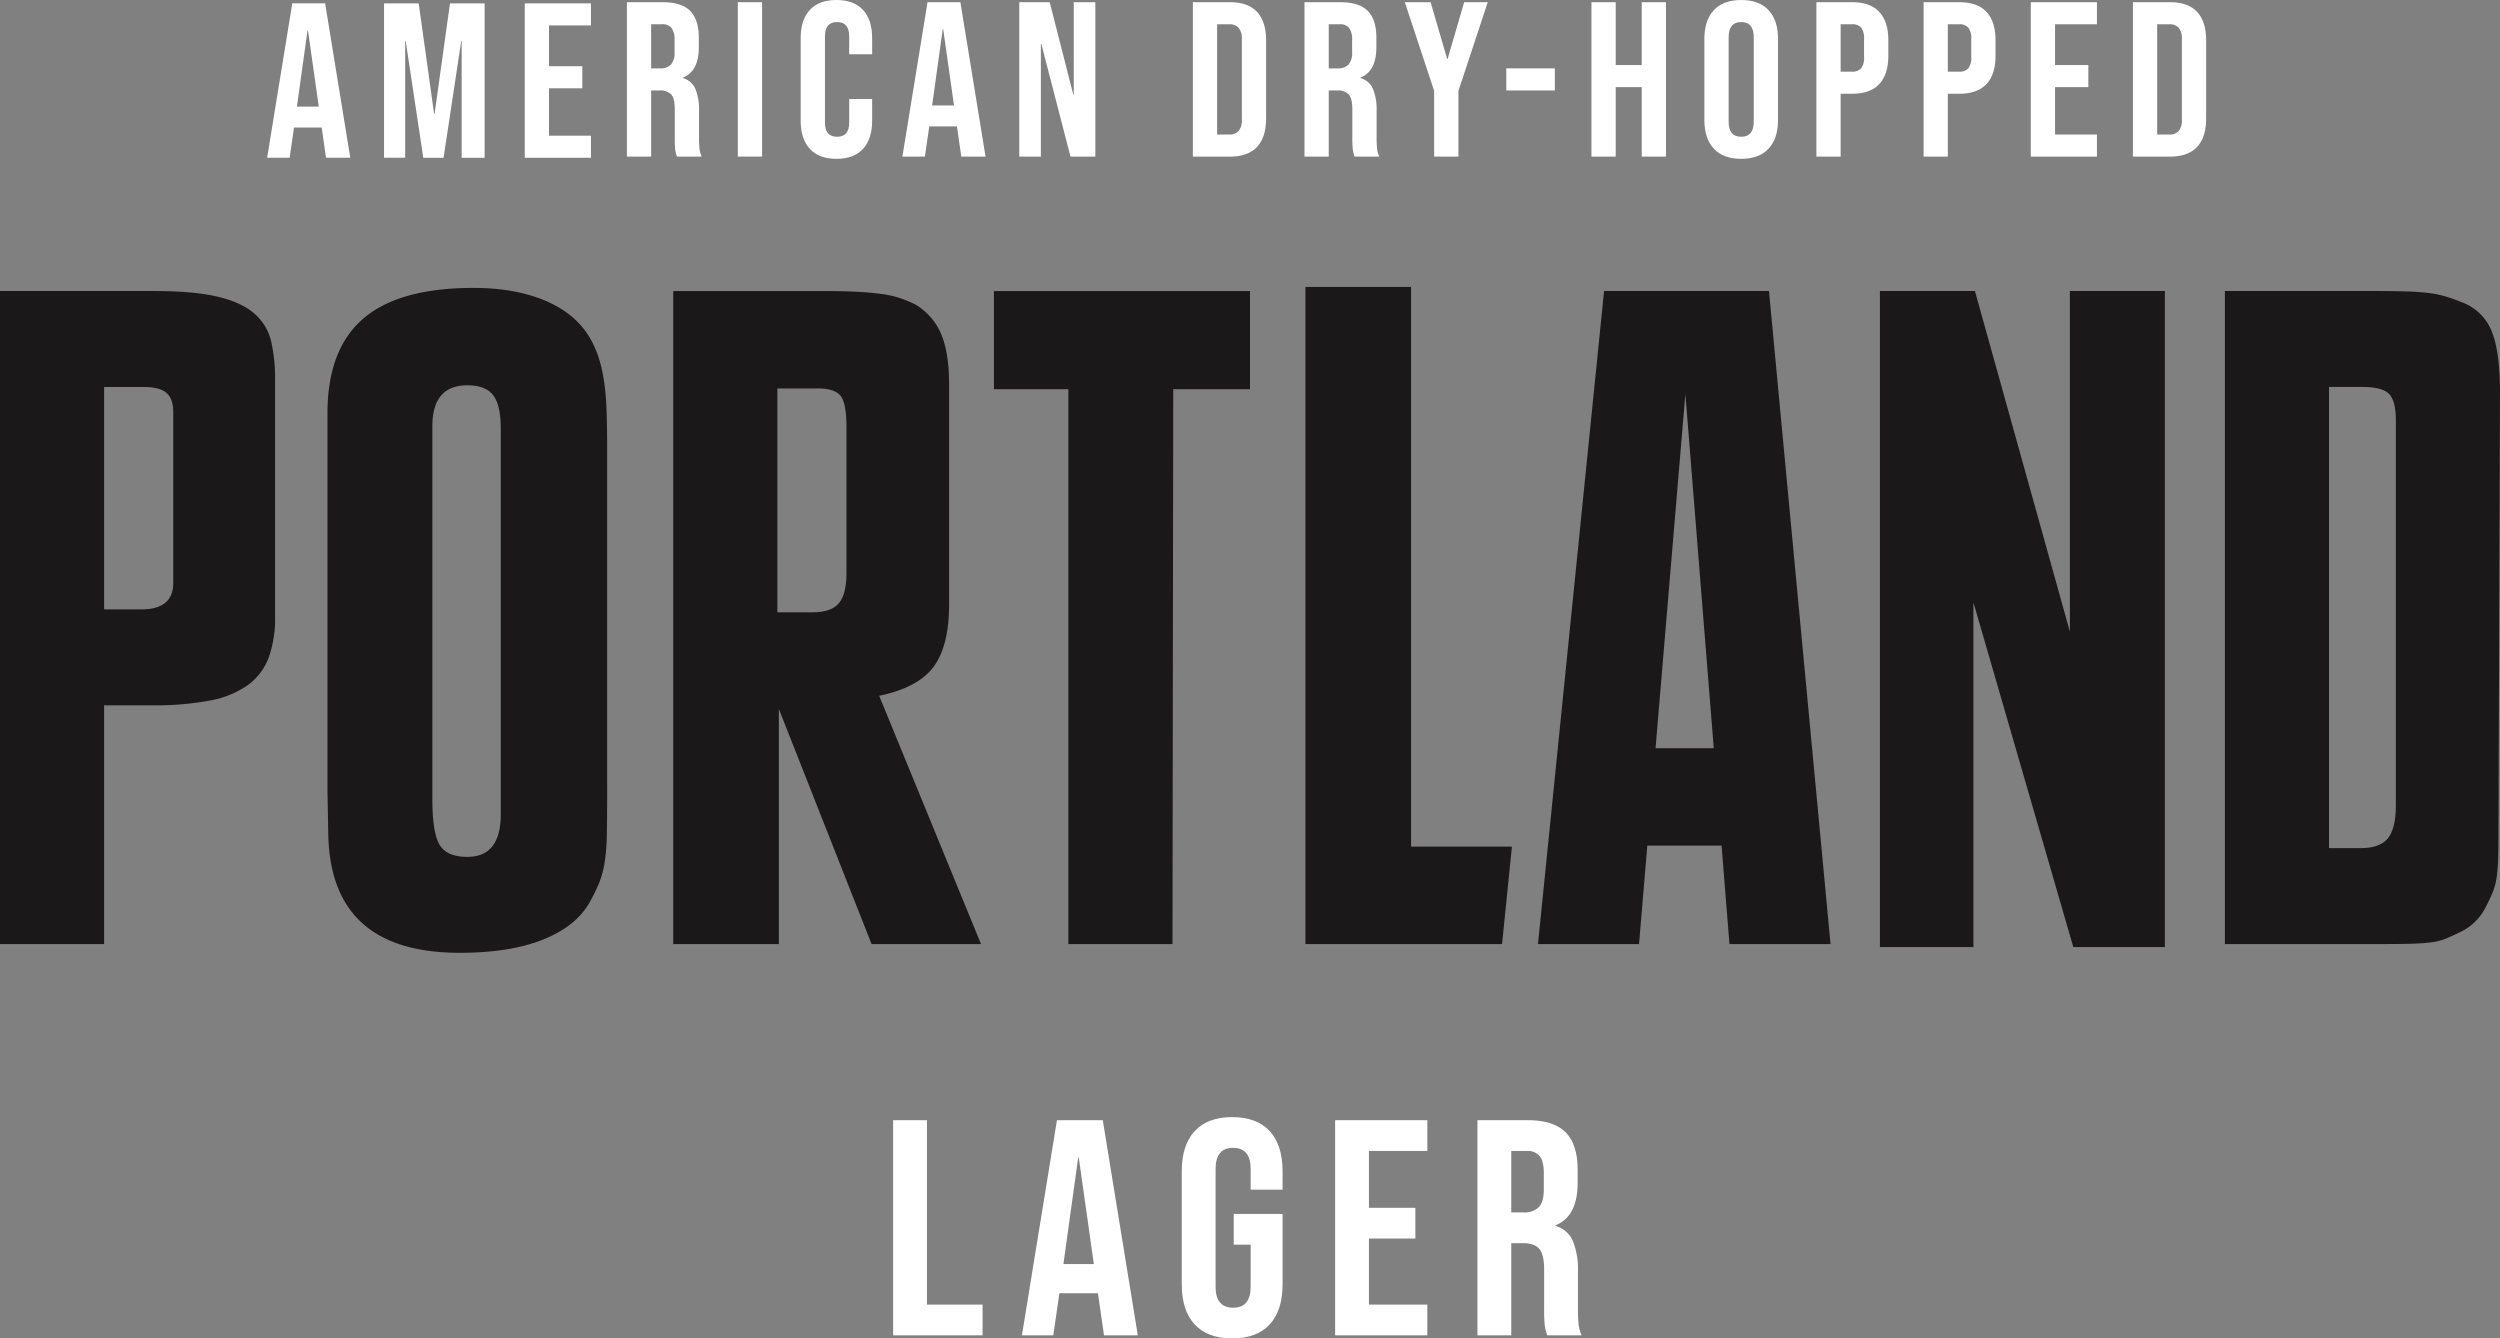 <svg xmlns="http://www.w3.org/2000/svg" xmlns:xlink="http://www.w3.org/1999/xlink" width="744.232" height="398.435" viewBox="0 0 744.232 398.435">
  <rect x="0" y="0" width="744.232" height="398.435" fill="#808080" stroke="none"/>
  <defs>
    <clipPath id="clip-path">
      <rect id="Rectangle_95" data-name="Rectangle 95" width="744.232" height="398.435" fill="#1a1818"/>
    </clipPath>
  </defs>
  <g id="Group_239" data-name="Group 239" transform="translate(0 19)">
    <path id="Path_71" data-name="Path 71" d="M21.232,8.077h.121l3.214,22.733h-6.5Zm-4.545-8L9.2,46.035h6.7l1.3-8.995h8.226V36.9l1.3,9.133h7.224L26.468.076Z" transform="translate(70.324 -18.076)" fill="#fff"/>
    <path id="Path_72" data-name="Path 72" d="M32.863.076,28.275,32.963h-.138L23.548.076H13.231V46.036h6.3V11.24h.138l5.245,34.8h6.04l5.262-34.8h.121v34.8h6.835V.076Z" transform="translate(101.096 -18.073)" fill="#fff"/>
    <path id="Path_73" data-name="Path 73" d="M18.079.076V46.036h19.7V39.469H25.3V25.359h9.919V18.783H25.3V6.643H37.78V.076Z" transform="translate(138.136 -18.073)" fill="#fff"/>
    <g id="Group_144" data-name="Group 144" transform="translate(0 -19)">
      <g id="Group_143" data-name="Group 143" clip-path="url(#clip-path)">
        <path id="Path_74" data-name="Path 74" d="M21.6.077H32.312c3.707,0,6.429.855,8.131,2.592s2.566,4.381,2.566,7.975V13.47q0,7.154-4.726,9.055v.138a5.643,5.643,0,0,1,3.707,3.214,16.163,16.163,0,0,1,1.089,6.5v8.088a31.711,31.711,0,0,0,.121,3.18,8.133,8.133,0,0,0,.665,2.393H36.512a10.723,10.723,0,0,1-.536-2.1,35.168,35.168,0,0,1-.121-3.543V31.987q0-3.149-1.02-4.407a4.366,4.366,0,0,0-3.525-1.236H28.822V46.036H21.6Zm9.85,19.692a4.351,4.351,0,0,0,3.257-1.115,5.289,5.289,0,0,0,1.08-3.741V11.362A5.822,5.822,0,0,0,34.9,7.75,3.346,3.346,0,0,0,32.1,6.635H28.822V19.769Z" transform="translate(165.022 0.586)" fill="#fff"/>
        <rect id="Rectangle_93" data-name="Rectangle 93" width="7.224" height="45.959" transform="translate(219.644 0.657)" fill="#fff"/>
        <path id="Path_75" data-name="Path 75" d="M30.316,44.326c-1.823-1.979-2.73-4.752-2.73-8.347V11.293q0-5.379,2.73-8.338C32.122.985,34.775,0,38.223,0s6.1.985,7.915,2.955,2.722,4.752,2.722,8.338v4.856H42.024V10.835c0-2.843-1.192-4.268-3.612-4.268q-3.6,0-3.6,4.268v25.68q0,4.2,3.6,4.2c2.419,0,3.612-1.4,3.612-4.2V29.482h6.835v6.5c0,3.594-.907,6.368-2.722,8.347s-4.459,2.955-7.915,2.955-6.1-.985-7.906-2.955" transform="translate(210.773 -0.003)" fill="#fff"/>
        <path id="Path_76" data-name="Path 76" d="M38.573.076h9.781l7.491,45.968H48.622l-1.313-9.133v.138H39.091l-1.3,8.995h-6.7Zm7.88,30.735L43.239,8.086H43.1L39.947,30.811Z" transform="translate(237.546 0.578)" fill="#fff"/>
        <path id="Path_77" data-name="Path 77" d="M35.117.076h9.064L51.2,27.588h.138V.076h6.429V46.036h-7.4L41.684,12.493h-.138V46.036H35.117Z" transform="translate(268.312 0.58)" fill="#fff"/>
        <path id="Path_78" data-name="Path 78" d="M41.1.076H52.14c3.577,0,6.273.968,8.062,2.886,1.8,1.935,2.7,4.752,2.7,8.476V34.682c0,3.724-.907,6.541-2.7,8.476-1.789,1.918-4.484,2.886-8.062,2.886H41.1ZM52,39.477a3.446,3.446,0,0,0,2.713-1.054,4.941,4.941,0,0,0,.968-3.413V11.11A4.927,4.927,0,0,0,54.715,7.7,3.446,3.446,0,0,0,52,6.643H48.321V39.477Z" transform="translate(314.006 0.578)" fill="#fff"/>
        <path id="Path_79" data-name="Path 79" d="M44.943.077H55.649c3.715,0,6.429.855,8.139,2.592s2.558,4.381,2.558,7.975V13.47q0,7.154-4.726,9.055v.138a5.658,5.658,0,0,1,3.715,3.214,16.177,16.177,0,0,1,1.08,6.5v8.088a31.327,31.327,0,0,0,.13,3.18,7.878,7.878,0,0,0,.665,2.393H59.848a10.665,10.665,0,0,1-.527-2.1,34.405,34.405,0,0,1-.13-3.543V31.987q0-3.149-1.011-4.407a4.378,4.378,0,0,0-3.525-1.236H52.167V46.036H44.943Zm9.85,19.692a4.343,4.343,0,0,0,3.249-1.115,5.248,5.248,0,0,0,1.08-3.741V11.362a5.827,5.827,0,0,0-.881-3.612,3.353,3.353,0,0,0-2.8-1.115H52.167V19.769Z" transform="translate(343.391 0.586)" fill="#fff"/>
        <path id="Path_80" data-name="Path 80" d="M57.135,26.473,48.4.076h7.681l4.925,16.875h.138L66.07.076h7.025l-8.736,26.4V46.044H57.135Z" transform="translate(369.802 0.577)" fill="#fff"/>
        <rect id="Rectangle_94" data-name="Rectangle 94" width="14.447" height="6.576" transform="translate(448.412 20.349)" fill="#fff"/>
        <path id="Path_81" data-name="Path 81" d="M54.83.076h7.224V18.792H69.8V.076h7.224V46.036H69.8V25.359H62.053V46.036H54.83Z" transform="translate(418.931 0.58)" fill="#fff"/>
        <path id="Path_82" data-name="Path 82" d="M61.537,44.258q-2.813-3.033-2.817-8.546V11.553q0-5.508,2.817-8.537C63.429,1,66.134,0,69.685,0s6.256,1,8.139,3.016,2.825,4.865,2.825,8.537V35.713q0,5.521-2.825,8.546c-1.884,2.013-4.588,3.016-8.139,3.016s-6.256-1-8.148-3.016m11.889-8.079V11.1c0-3.024-1.253-4.536-3.741-4.536S65.944,8.071,65.944,11.1V36.179c0,3.024,1.244,4.528,3.741,4.528s3.741-1.5,3.741-4.528" transform="translate(448.656 0.005)" fill="#fff"/>
        <path id="Path_83" data-name="Path 83" d="M62.58.076H73.217c3.586,0,6.29.968,8.079,2.886,1.8,1.935,2.7,4.752,2.7,8.476v4.528q0,5.586-2.7,8.476c-1.789,1.918-4.493,2.886-8.079,2.886H69.795V46.044H62.58ZM73.217,20.762a3.406,3.406,0,0,0,2.661-.985,5,5,0,0,0,.89-3.353V10.98a5.043,5.043,0,0,0-.89-3.353,3.406,3.406,0,0,0-2.661-.985H69.795V20.762Z" transform="translate(478.148 0.578)" fill="#fff"/>
        <path id="Path_84" data-name="Path 84" d="M66.273.076H76.91c3.586,0,6.29.968,8.079,2.886,1.8,1.935,2.7,4.752,2.7,8.476v4.528q0,5.586-2.7,8.476C83.2,26.361,80.5,27.328,76.91,27.328H73.488V46.044H66.273ZM76.91,20.762a3.406,3.406,0,0,0,2.661-.985,5,5,0,0,0,.89-3.353V10.98a5.043,5.043,0,0,0-.89-3.353,3.406,3.406,0,0,0-2.661-.985H73.488V20.762Z" transform="translate(506.365 0.578)" fill="#fff"/>
        <path id="Path_85" data-name="Path 85" d="M69.966.076H89.658V6.643H77.19V18.792H87.1v6.567H77.19V39.477H89.658v6.558H69.966Z" transform="translate(534.585 0.58)" fill="#fff"/>
        <path id="Path_86" data-name="Path 86" d="M73.485.076H84.519c3.594,0,6.273.968,8.079,2.886,1.789,1.935,2.687,4.752,2.687,8.476V34.682c0,3.724-.9,6.541-2.687,8.476-1.806,1.918-4.484,2.886-8.079,2.886H73.485Zm10.9,39.4a3.49,3.49,0,0,0,2.722-1.054,4.989,4.989,0,0,0,.95-3.413V11.11a4.974,4.974,0,0,0-.95-3.413,3.49,3.49,0,0,0-2.722-1.054H80.709V39.477Z" transform="translate(561.469 0.578)" fill="#fff"/>
        <path id="Path_87" data-name="Path 87" d="M30.771,38.594H40.837V93.5H57.4v9.15H30.771Z" transform="translate(235.109 294.876)" fill="#fff"/>
        <path id="Path_88" data-name="Path 88" d="M45.637,38.594H59.281L69.71,102.647H59.644L57.812,89.928v.181H46.363l-1.815,12.537h-9.34ZM56.619,81.417,52.135,49.758h-.181L47.564,81.417Z" transform="translate(269.01 294.878)" fill="#fff"/>
        <path id="Path_89" data-name="Path 89" d="M44.56,100.208q-3.849-4.16-3.845-11.941V54.594q0-7.777,3.845-11.941t11.155-4.165q7.323,0,11.172,4.165t3.836,11.941v5.487h-9.5V53.946q0-6.3-5.219-6.308t-5.219,6.308V89q0,6.221,5.219,6.221T61.219,89V76.463H56.182v-9.15H70.724V88.266q0,7.776-3.836,11.941t-11.172,4.156q-7.31,0-11.155-4.156" transform="translate(311.087 294.069)" fill="#fff"/>
        <path id="Path_90" data-name="Path 90" d="M46,38.594H73.45v9.159H56.065V64.68H69.89v9.142H56.065V93.5H73.45v9.15H46Z" transform="translate(351.457 294.876)" fill="#fff"/>
        <path id="Path_91" data-name="Path 91" d="M50.9,38.594H65.824q7.764,0,11.336,3.62t3.569,11.112v3.931q0,9.98-6.584,12.633v.19a7.83,7.83,0,0,1,5.167,4.476,22.642,22.642,0,0,1,1.512,9.055V94.87a43.371,43.371,0,0,0,.181,4.441,10.986,10.986,0,0,0,.916,3.335H71.674a14.82,14.82,0,0,1-.734-2.929,44.27,44.27,0,0,1-.181-4.942V83.067q0-4.394-1.417-6.126t-4.9-1.737H60.968v27.443H50.9ZM64.623,66.045A6.065,6.065,0,0,0,69.16,64.49q1.5-1.555,1.5-5.21V54.337q0-3.474-1.227-5.029a4.663,4.663,0,0,0-3.9-1.555H60.968V66.045Z" transform="translate(388.922 294.878)" fill="#fff"/>
        <path id="Path_92" data-name="Path 92" d="M0,10.027H45.7q12.209,0,19.338,1.745T75.9,16.9a15.747,15.747,0,0,1,4.865,8.286,50.38,50.38,0,0,1,1.123,11.224v70.568a34.293,34.293,0,0,1-1.918,12.209,17.86,17.86,0,0,1-6.221,8.174,28.388,28.388,0,0,1-11.311,4.58,88.028,88.028,0,0,1-17.195,1.417H30.994v71.069H0ZM30.994,104.8H42.08q9.5,0,9.5-7.915V46.067c0-2.644-.674-4.545-2.031-5.72s-3.62-1.754-6.792-1.754H30.994Z" transform="translate(0 76.61)" fill="#1a1818" fill-rule="evenodd"/>
        <path id="Path_93" data-name="Path 93" d="M21.92,19.07q10.628-9.15,32.8-9.15,12.222,0,21.152,3.7Q84.8,17.338,89.1,24.307a30.006,30.006,0,0,1,2.6,5.452A41.111,41.111,0,0,1,93.4,36.4a68.658,68.658,0,0,1,.9,8.831q.233,5.016.233,12.209V160.767q0,7.634-.112,12.425a57.194,57.194,0,0,1-.683,8.062,28.492,28.492,0,0,1-1.581,5.781,56.683,56.683,0,0,1-2.825,5.772q-4.083,7.206-13.911,11.12-9.85,3.927-24.773,3.923-38.468,0-39.133-35.314l-.233-12.641V47.2q0-18.962,10.637-28.125M44.653,175.7q2.152,3.6,8.26,3.594,9.941,0,9.954-12.641V51.775q0-6.973-2.264-9.919t-7.69-2.946q-10.408,0-10.412,12.209V162.072q0,10.032,2.152,13.626" transform="translate(86.209 75.792)" fill="#1a1818" fill-rule="evenodd"/>
        <path id="Path_94" data-name="Path 94" d="M114.811,204.415H82.236l-27.6-69.98v69.98H23.2V10.028H67.539q6.1,0,10.291.216c2.791.147,5.236.363,7.353.657a30.261,30.261,0,0,1,5.426,1.192,40.646,40.646,0,0,1,4.528,1.858,18.572,18.572,0,0,1,7.69,8.606q2.488,5.56,2.488,15.372v65.34q0,12.417-4.64,18.638T84.5,130.512ZM54.189,105.662h10.4q5.651,0,7.923-2.722,2.255-2.722,2.255-9.047V50.57q0-6.973-1.694-9.263c-1.132-1.521-3.43-2.29-6.9-2.29H54.189Z" transform="translate(177.224 76.617)" fill="#1a1818" fill-rule="evenodd"/>
        <path id="Path_95" data-name="Path 95" d="M110.471,10.027V39.241H87.625L87.4,204.423H56.407V39.241H34.244V10.027Z" transform="translate(261.642 76.612)" fill="#1a1818" fill-rule="evenodd"/>
        <path id="Path_96" data-name="Path 96" d="M106.445,176.5l-2.938,29H44.976V9.887H76.419V176.5Z" transform="translate(343.645 75.536)" fill="#1a1818" fill-rule="evenodd"/>
        <path id="Path_97" data-name="Path 97" d="M149.6,205.322H122.341L92.6,102.706V205.322H64.768V10.027H93.049l28.272,101.4V10.027H149.6Z" transform="translate(494.869 76.609)" fill="#1a1818" fill-rule="evenodd"/>
        <path id="Path_98" data-name="Path 98" d="M76.654,10.027h44.568c3.62,0,6.671.043,9.159.112s4.675.216,6.558.432a31.484,31.484,0,0,1,5.089.985,51.4,51.4,0,0,1,4.977,1.745,15.142,15.142,0,0,1,8.934,8.39q2.605,6,2.609,18.638l-.458,132.046q0,4.147-.112,7.085a50.1,50.1,0,0,1-.449,5.236,18.727,18.727,0,0,1-1.132,4.251q-.8,1.957-1.927,4.139a16.288,16.288,0,0,1-7.915,7.846c-1.512.734-2.869,1.348-4.07,1.858a16.475,16.475,0,0,1-4.191,1.089,55.282,55.282,0,0,1-5.651.432q-3.279.117-8.036.112H76.654Zm30.994,165.839h9.5q5.651,0,8.027-2.929t2.376-9.876V48.573c0-3.906-.683-6.541-2.039-7.923s-3.992-2.065-7.915-2.065h-9.954Z" transform="translate(585.682 76.61)" fill="#1a1818" fill-rule="evenodd"/>
        <path id="Path_99" data-name="Path 99" d="M109.99,204.423h30.087L121.75,10.027H72.663l-19.675,194.4H83.066l2.471-29.309h22.1ZM87.982,146.116,96.865,40.658l8.45,105.458Z" transform="translate(404.86 76.61)" fill="#1a1818" fill-rule="evenodd"/>
      </g>
    </g>
  </g>
</svg>
